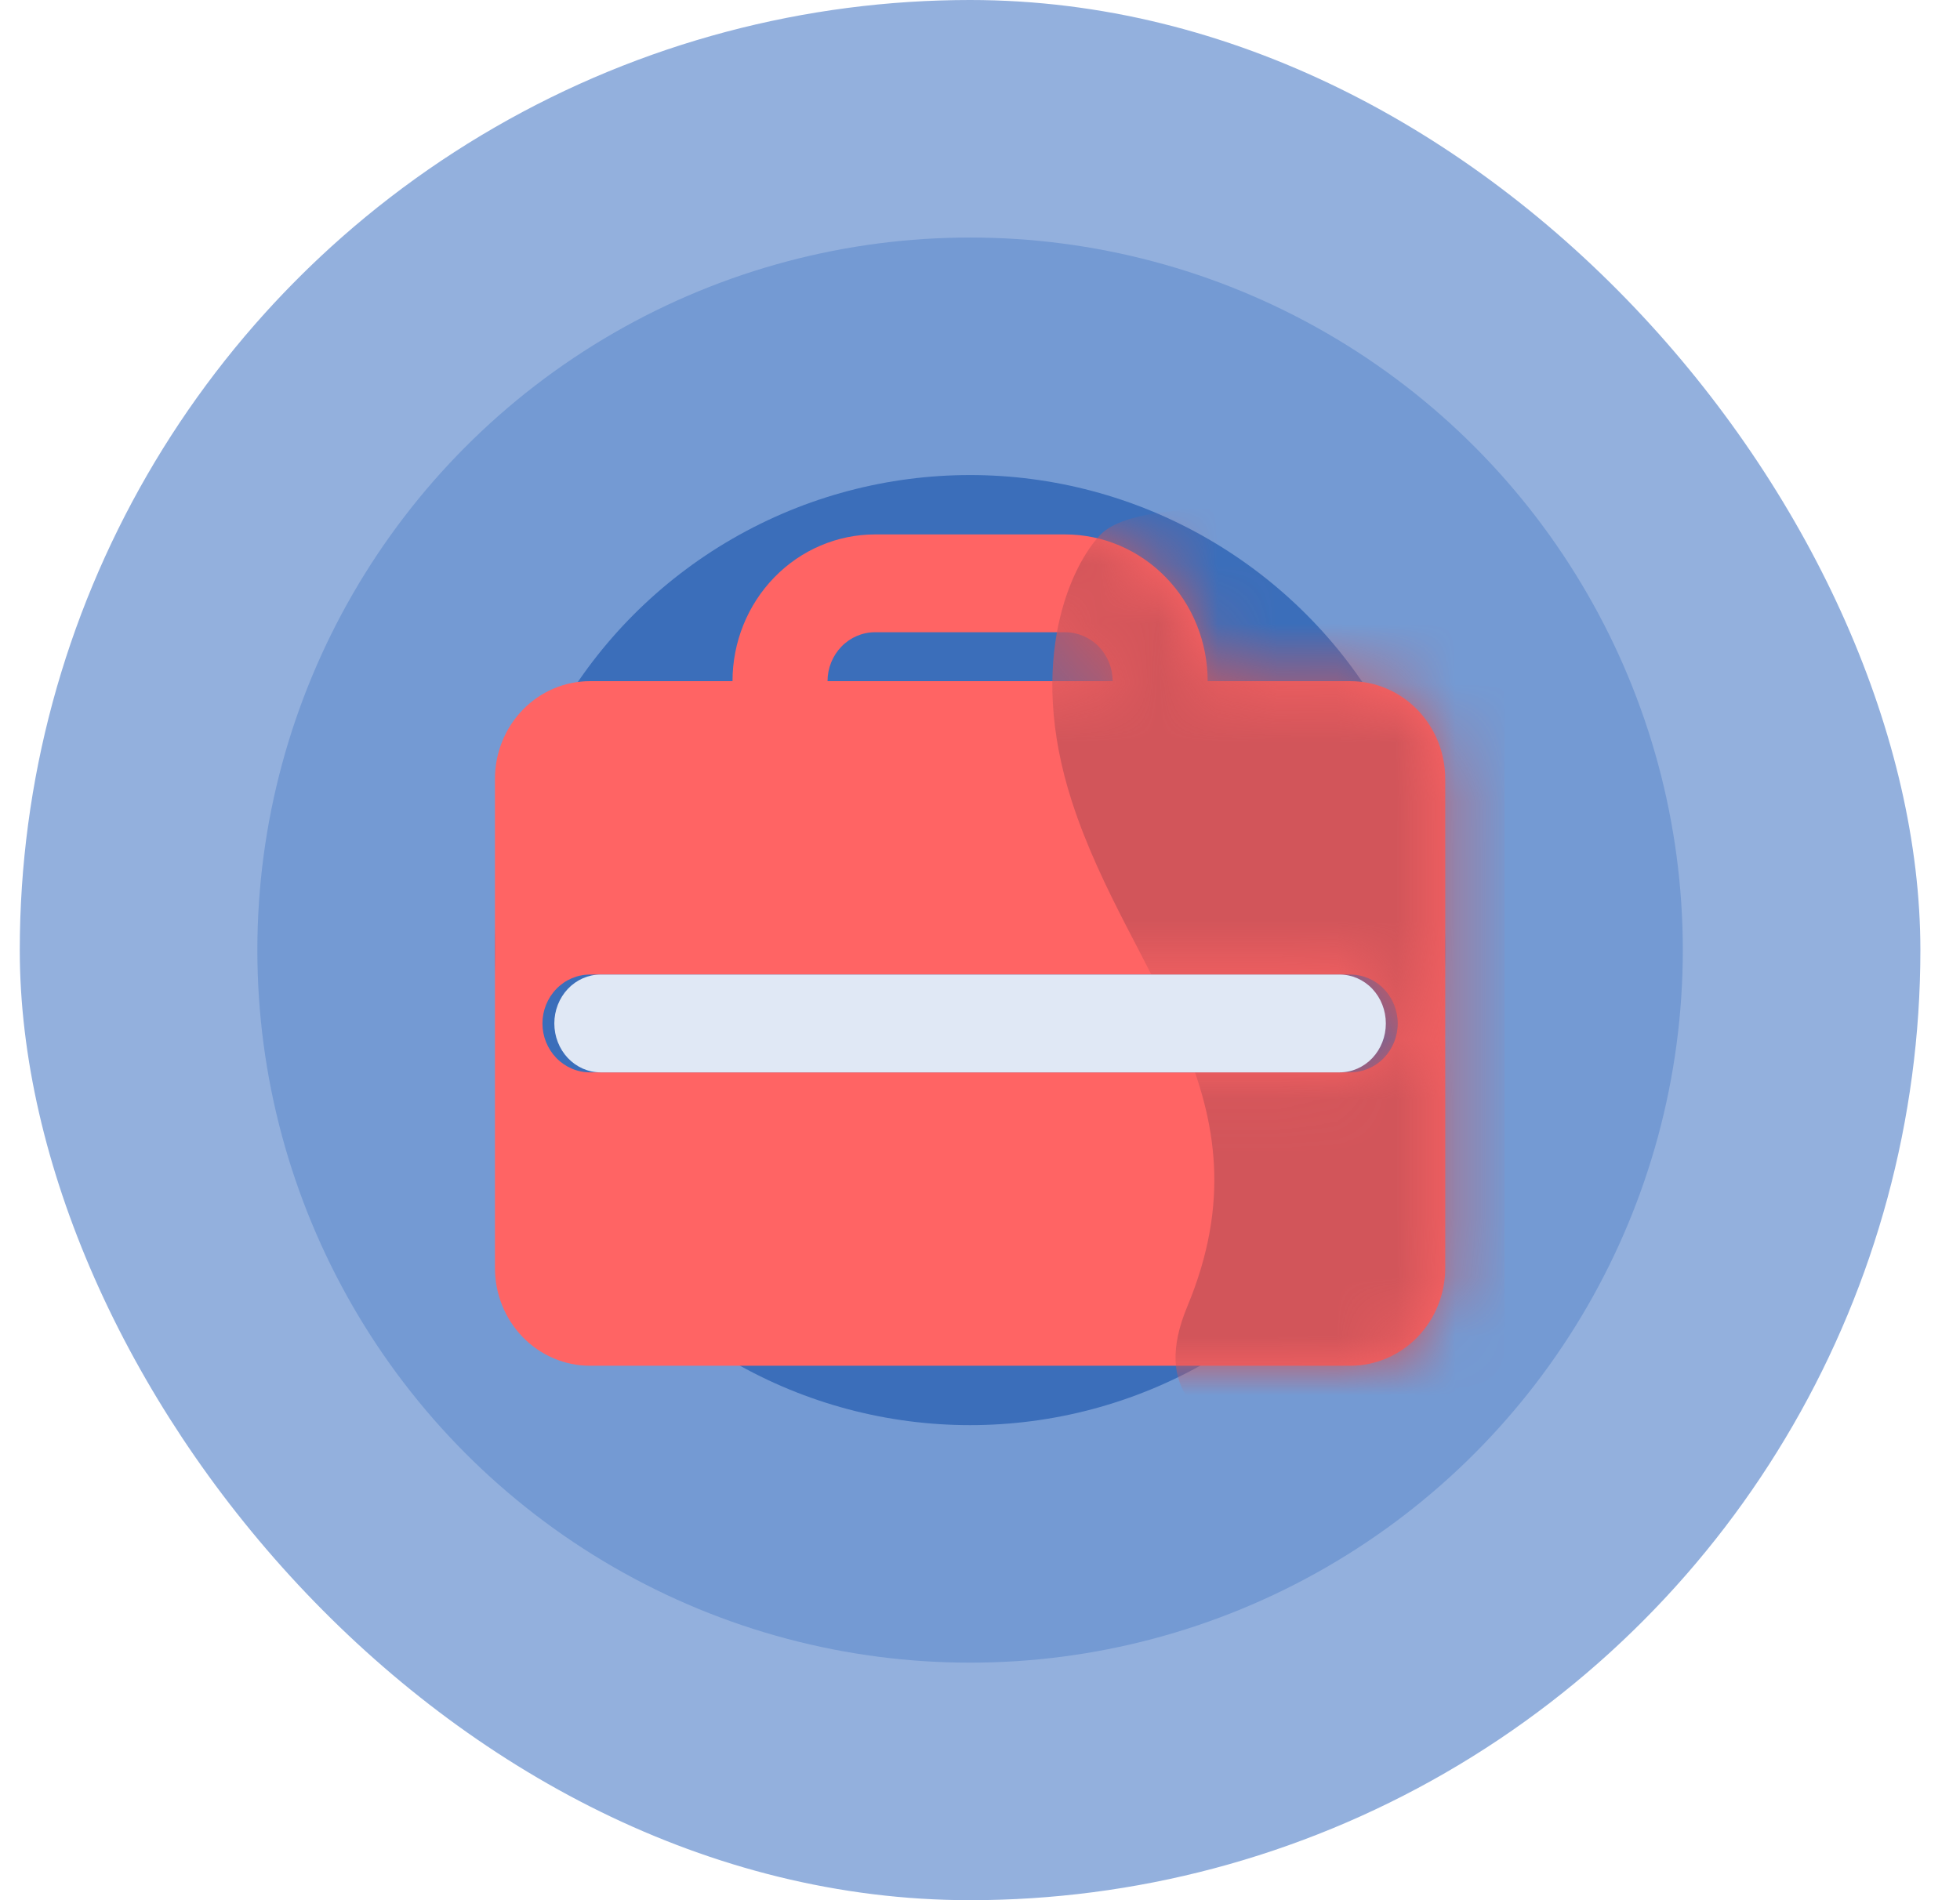 <svg width="33" height="32" viewBox="0 0 33 32" fill="none" xmlns="http://www.w3.org/2000/svg">
<g clip-path="url(#clip0_317_66568)">
<circle cx="16.333" cy="16" r="16" fill="#93B0DD"/>
<circle cx="16.333" cy="16" r="12" fill="#749AD3"/>
<circle cx="16.333" cy="16" r="8" fill="#3B6EBA"/>
<path fill-rule="evenodd" clip-rule="evenodd" d="M14.733 9C14.097 9 13.486 9.26 13.036 9.724C12.586 10.187 12.333 10.815 12.333 11.471H9.933C9.509 11.471 9.102 11.644 8.802 11.953C8.502 12.262 8.333 12.681 8.333 13.118V21.353C8.333 21.79 8.502 22.209 8.802 22.518C9.102 22.826 9.509 23 9.933 23H22.733C23.158 23 23.565 22.826 23.865 22.518C24.165 22.209 24.333 21.79 24.333 21.353V13.118C24.333 12.681 24.165 12.262 23.865 11.953C23.565 11.644 23.158 11.471 22.733 11.471H20.333C20.333 10.815 20.081 10.187 19.63 9.724C19.18 9.26 18.57 9 17.933 9H14.733ZM14.733 10.647C14.521 10.647 14.318 10.734 14.168 10.888C14.018 11.043 13.933 11.252 13.933 11.471H18.733C18.733 11.252 18.649 11.043 18.499 10.888C18.349 10.734 18.145 10.647 17.933 10.647H14.733ZM9.933 16.412C9.721 16.412 9.518 16.498 9.368 16.653C9.218 16.807 9.133 17.017 9.133 17.235C9.133 17.454 9.218 17.663 9.368 17.818C9.518 17.972 9.721 18.059 9.933 18.059H22.733C22.945 18.059 23.149 17.972 23.299 17.818C23.449 17.663 23.533 17.454 23.533 17.235C23.533 17.017 23.449 16.807 23.299 16.653C23.149 16.498 22.945 16.412 22.733 16.412H9.933Z" fill="#FF6464"/>
<mask id="mask0_317_66568" style="mask-type:alpha" maskUnits="userSpaceOnUse" x="8" y="9" width="17" height="14">
<path fill-rule="evenodd" clip-rule="evenodd" d="M14.733 9C14.097 9 13.486 9.26 13.036 9.724C12.586 10.187 12.333 10.815 12.333 11.471H9.933C9.509 11.471 9.102 11.644 8.802 11.953C8.502 12.262 8.333 12.681 8.333 13.118V21.353C8.333 21.79 8.502 22.209 8.802 22.518C9.102 22.826 9.509 23 9.933 23H22.733C23.158 23 23.565 22.826 23.865 22.518C24.165 22.209 24.333 21.79 24.333 21.353V13.118C24.333 12.681 24.165 12.262 23.865 11.953C23.565 11.644 23.158 11.471 22.733 11.471H20.333C20.333 10.815 20.081 10.187 19.63 9.724C19.18 9.26 18.57 9 17.933 9H14.733ZM14.733 10.647C14.521 10.647 14.318 10.734 14.168 10.888C14.018 11.043 13.933 11.252 13.933 11.471H18.733C18.733 11.252 18.649 11.043 18.499 10.888C18.349 10.734 18.145 10.647 17.933 10.647H14.733ZM9.933 16.412C9.721 16.412 9.518 16.498 9.368 16.653C9.218 16.807 9.133 17.017 9.133 17.235C9.133 17.454 9.218 17.663 9.368 17.818C9.518 17.972 9.721 18.059 9.933 18.059H22.733C22.945 18.059 23.149 17.972 23.299 17.818C23.449 17.663 23.533 17.454 23.533 17.235C23.533 17.017 23.449 16.807 23.299 16.653C23.149 16.498 22.945 16.412 22.733 16.412H9.933Z" fill="#FF6464"/>
</mask>
<g mask="url(#mask0_317_66568)">
<path d="M18.048 13.5C17.27 11.1 18.048 9.5 18.533 9C19.311 8.2 23.39 8.667 25.333 9V24C23.067 24.5 18.825 24.8 19.991 22C21.448 18.5 19.019 16.5 18.048 13.5Z" fill="#D2555A"/>
</g>
<path fill-rule="evenodd" clip-rule="evenodd" d="M9.561 16.653C9.707 16.499 9.905 16.412 10.111 16.412H22.556C22.762 16.412 22.96 16.499 23.106 16.653C23.251 16.807 23.333 17.016 23.333 17.234C23.333 17.235 23.333 17.235 23.333 17.235C23.333 17.236 23.333 17.236 23.333 17.237C23.333 17.455 23.251 17.664 23.106 17.818C22.96 17.972 22.762 18.059 22.556 18.059H10.111C9.905 18.059 9.707 17.972 9.561 17.818C9.415 17.663 9.333 17.454 9.333 17.235C9.333 17.017 9.415 16.808 9.561 16.653Z" fill="#E0E8F5"/>
</g>
<defs>
<clipPath id="clip0_317_66568">
<rect x="0.333" width="32" height="32" rx="16" fill="white"/>
</clipPath>
</defs>
</svg>
